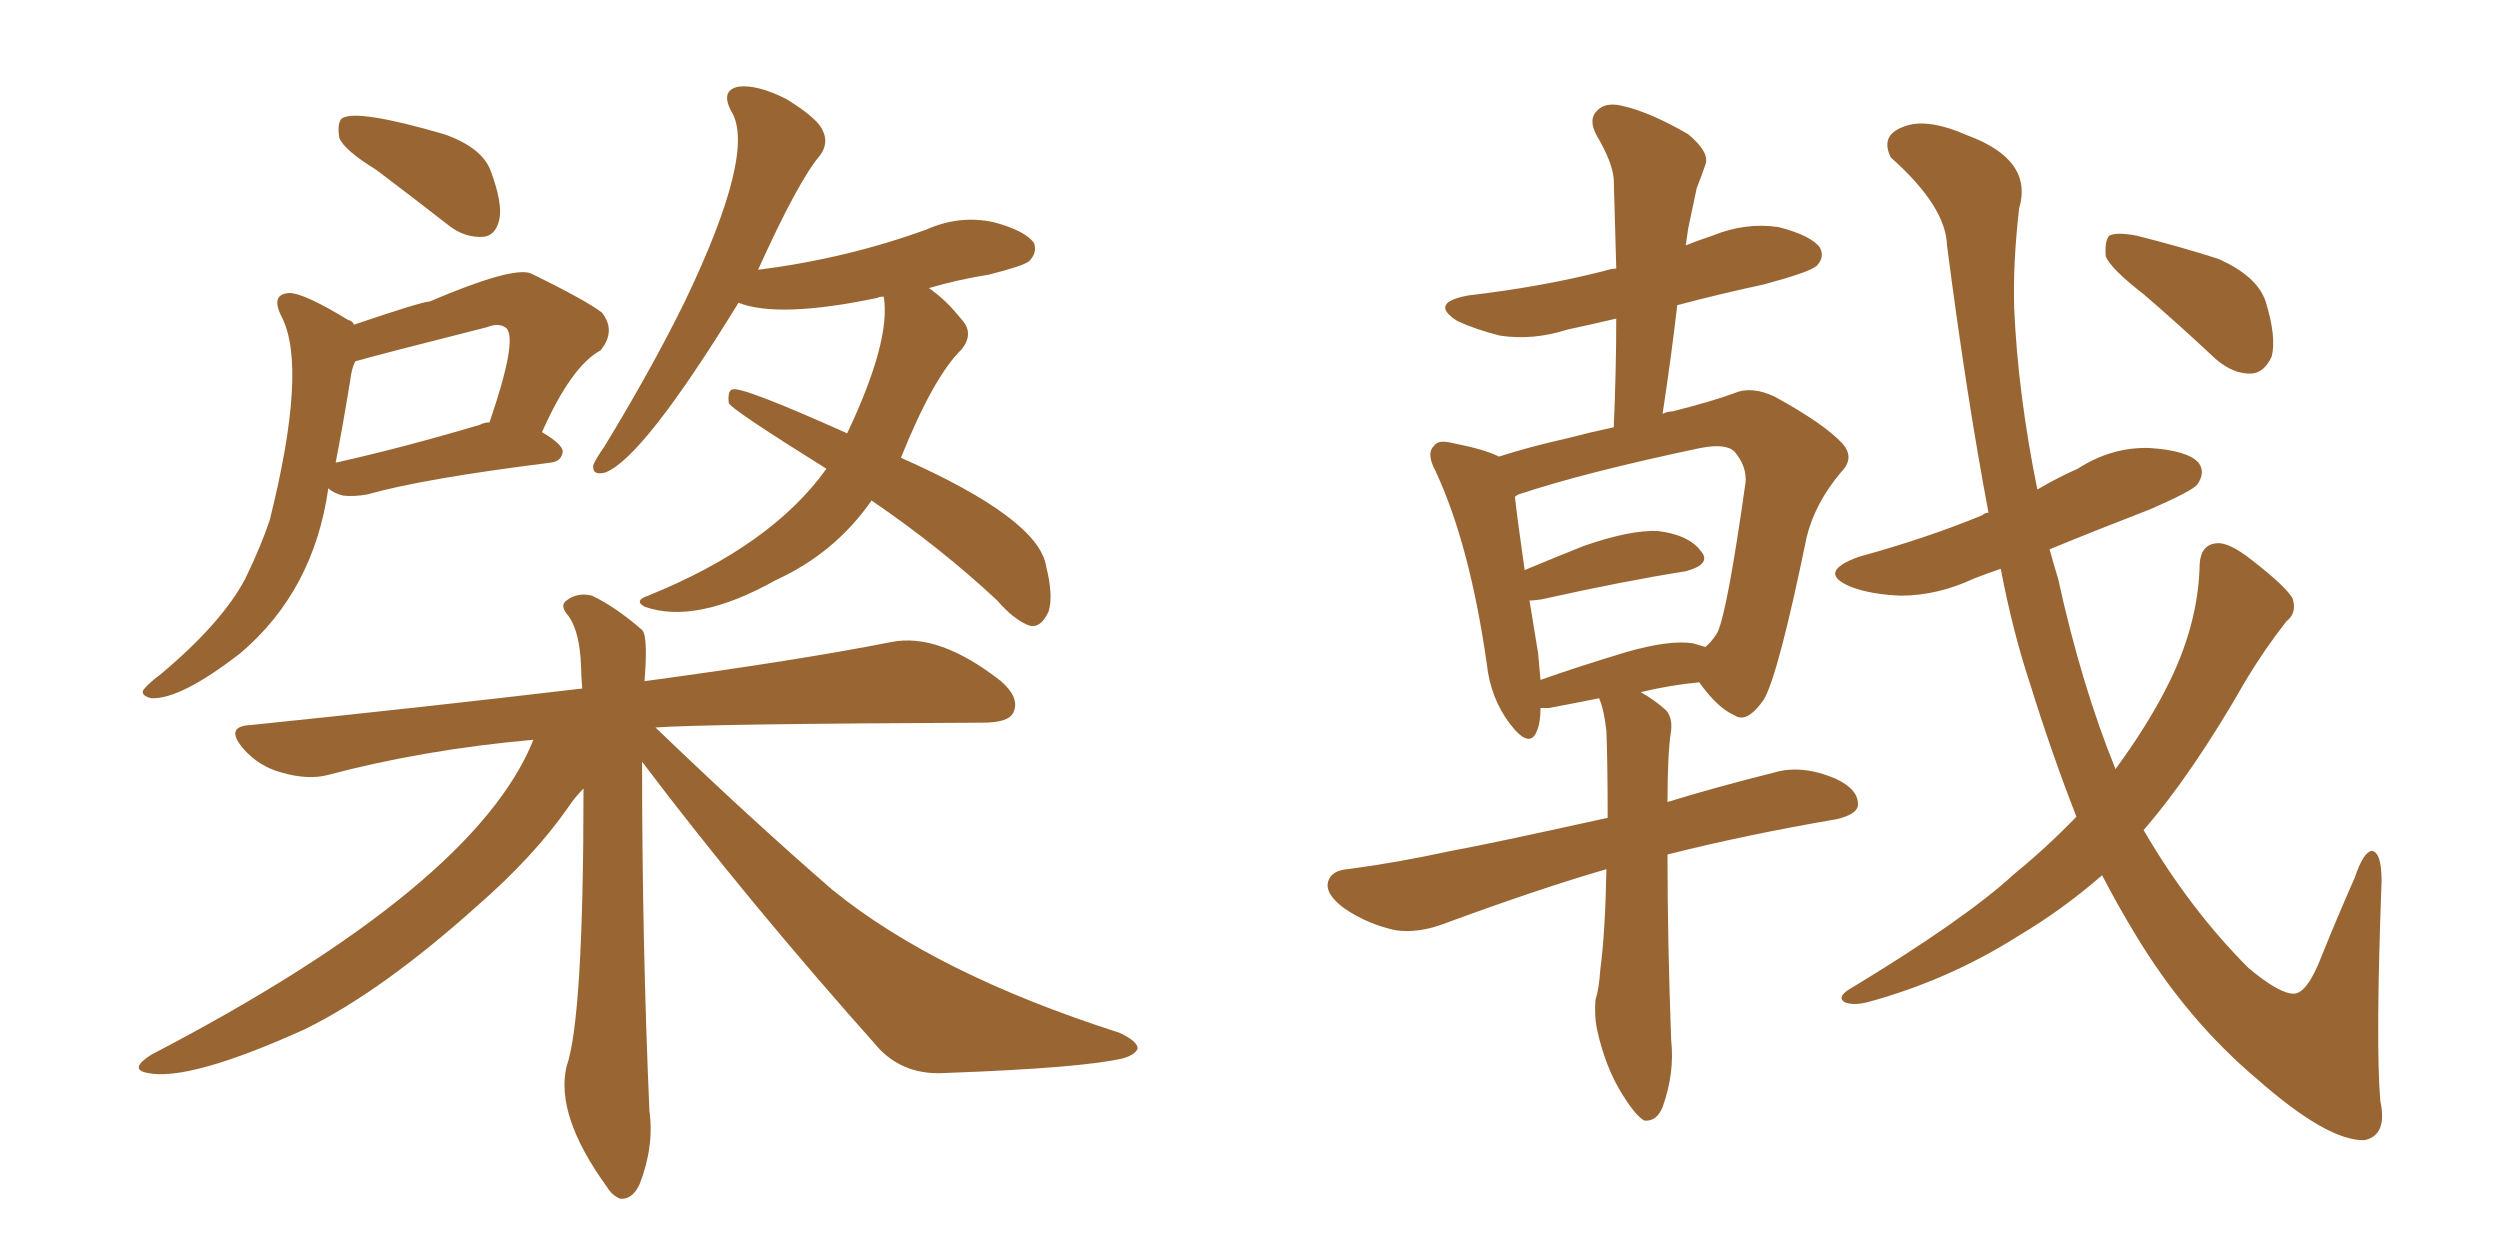 <svg xmlns="http://www.w3.org/2000/svg" xmlns:xlink="http://www.w3.org/1999/xlink" width="300" height="150"><path fill="#996633" padding="10" d="M45.12 20.36L45.12 20.36Q41.31 18.02 40.72 16.55L40.72 16.55Q40.43 14.79 41.02 14.21L41.02 14.21Q42.77 13.04 53.32 16.11L53.32 16.11Q57.86 17.72 58.89 20.51L58.89 20.51Q60.35 24.46 59.91 26.37L59.91 26.37Q59.47 28.27 58.01 28.42L58.01 28.42Q55.81 28.56 53.91 27.10L53.91 27.10Q49.22 23.44 45.12 20.36ZM42.48 38.96L42.48 38.96Q50.68 36.18 51.56 36.18L51.56 36.18Q61.52 31.93 63.72 32.81L63.72 32.81Q70.31 36.04 72.22 37.50L72.22 37.50Q73.97 39.70 72.07 42.04L72.07 42.04Q68.55 43.95 65.04 51.86L65.04 51.86Q67.53 53.32 67.53 54.20L67.53 54.20Q67.38 55.37 66.06 55.52L66.06 55.52Q50.83 57.42 44.09 59.33L44.09 59.33Q42.48 59.62 41.16 59.47L41.16 59.47Q39.99 59.18 39.40 58.59L39.40 58.59Q37.65 70.90 28.86 78.37L28.86 78.37Q21.68 83.94 18.16 83.79L18.16 83.79Q16.99 83.50 17.14 82.91L17.14 82.91Q17.58 82.18 19.34 80.86L19.34 80.86Q26.66 74.71 29.44 69.43L29.44 69.43Q31.35 65.48 32.37 62.40L32.37 62.40Q36.91 44.24 33.84 38.09L33.84 38.09Q32.37 35.30 34.72 35.16L34.72 35.16Q36.47 35.16 41.75 38.38L41.75 38.38Q42.33 38.53 42.48 38.96ZM42.04 45.56L42.04 45.56Q41.16 50.98 40.28 55.52L40.28 55.52Q48.19 53.76 57.57 50.98L57.57 50.98Q58.15 50.68 58.74 50.68L58.74 50.68Q62.11 40.87 60.79 39.40L60.79 39.40Q59.91 38.67 58.45 39.26L58.45 39.26Q45.70 42.48 42.63 43.36L42.63 43.36Q42.19 44.24 42.04 45.56ZM104.59 60.06L104.59 60.06Q100.20 66.36 93.16 69.58L93.16 69.58Q83.50 75 77.34 72.80L77.34 72.80Q76.03 72.07 77.78 71.48L77.78 71.48Q92.58 65.48 99.17 56.25L99.17 56.25Q87.45 48.93 87.45 48.34L87.45 48.34Q87.30 46.88 87.89 46.73L87.89 46.73Q88.92 46.29 101.66 52.00L101.66 52.00Q106.93 40.87 106.05 35.60L106.05 35.60Q105.47 35.60 105.32 35.74L105.32 35.74Q93.46 38.23 88.62 36.33L88.62 36.33Q77.20 54.93 72.66 56.69L72.66 56.69Q71.04 57.13 71.19 55.81L71.19 55.81Q71.48 55.08 72.51 53.61L72.51 53.61Q78.22 44.24 82.18 36.18L82.18 36.18Q90.82 18.16 87.74 13.33L87.74 13.33Q86.43 10.84 88.62 10.40L88.62 10.40Q90.82 10.11 94.34 11.87L94.34 11.87Q98.14 14.21 98.73 15.67L98.73 15.67Q99.46 17.14 98.44 18.60L98.44 18.60Q95.80 21.68 90.97 32.37L90.97 32.37Q101.51 31.05 111.18 27.54L111.18 27.54Q115.14 25.78 119.24 26.66L119.24 26.66Q123.05 27.69 124.07 29.15L124.07 29.15Q124.51 30.32 123.49 31.35L123.49 31.35Q122.75 31.93 118.65 32.96L118.65 32.96Q114.99 33.54 111.47 34.57L111.47 34.57Q111.91 34.86 112.06 35.01L112.06 35.01Q113.67 36.18 115.43 38.38L115.43 38.38Q116.89 39.99 115.43 41.89L115.43 41.89Q112.06 45.12 108.11 54.93L108.11 54.93Q124.66 62.26 125.54 67.97L125.54 67.97Q126.42 71.48 125.83 73.39L125.83 73.39Q124.80 75.59 123.34 75L123.34 75Q121.58 74.27 119.68 72.07L119.68 72.07Q112.94 65.77 104.59 60.06ZM77.05 91.41L77.05 91.41L77.05 91.41Q77.05 113.09 77.93 133.30L77.93 133.30Q78.52 137.55 76.76 142.09L76.76 142.09Q75.88 143.99 74.41 143.85L74.41 143.85Q73.39 143.41 72.80 142.38L72.80 142.38Q66.65 133.89 67.97 128.03L67.97 128.03Q70.02 122.31 70.02 94.63L70.02 94.63Q68.99 95.65 68.12 96.97L68.12 96.97Q64.01 102.83 57.28 108.69L57.28 108.69Q45.85 118.95 36.62 123.49L36.62 123.49Q22.71 129.79 17.72 128.76L17.72 128.76Q15.38 128.32 18.16 126.56L18.16 126.56Q56.98 106.35 64.01 88.77L64.01 88.77Q50.83 89.94 39.26 93.02L39.26 93.02Q36.91 93.60 33.84 92.72L33.84 92.72Q31.05 91.99 29.15 89.79L29.15 89.79Q26.95 87.16 30.03 87.01L30.03 87.01Q51.42 84.81 69.87 82.62L69.87 82.62Q69.73 81.01 69.73 79.98L69.73 79.98Q69.58 75.88 68.26 73.97L68.26 73.97Q67.09 72.66 67.97 72.07L67.97 72.07Q69.29 71.04 71.04 71.48L71.04 71.48Q73.83 72.80 77.05 75.59L77.05 75.59Q77.78 76.32 77.34 81.74L77.34 81.74Q95.80 79.25 106.93 77.05L106.93 77.05Q112.65 75.88 120.12 81.74L120.12 81.74Q122.46 83.79 121.58 85.55L121.58 85.55Q121.00 86.72 117.92 86.72L117.92 86.72Q84.38 86.87 78.66 87.30L78.66 87.30Q90.09 98.29 99.90 106.79L99.90 106.79Q112.35 116.89 134.33 123.93L134.33 123.93Q136.52 124.95 136.52 125.83L136.52 125.83Q136.23 126.56 134.77 127.00L134.77 127.00Q129.79 128.17 113.38 128.76L113.38 128.76Q108.69 129.05 105.62 125.98L105.62 125.98Q89.79 108.25 77.05 91.41ZM192.77 104.30L192.77 104.30Q184.72 106.64 173.58 110.74L173.58 110.74Q170.21 112.06 167.43 111.62L167.43 111.62Q164.06 110.89 161.28 108.98L161.28 108.98Q158.94 107.23 159.38 105.76L159.38 105.76Q159.81 104.44 161.72 104.30L161.72 104.30Q167.43 103.56 174.17 102.10L174.17 102.10Q178.27 101.37 192.92 98.14L192.92 98.14Q192.92 91.85 192.77 87.74L192.77 87.74Q192.48 85.11 191.89 83.79L191.89 83.79Q188.96 84.38 185.89 84.96L185.89 84.96Q185.30 84.96 184.86 84.96L184.86 84.96Q184.86 86.72 184.42 87.74L184.42 87.74Q183.54 89.94 181.20 86.87L181.20 86.87Q178.86 83.79 178.42 79.69L178.42 79.69Q176.37 65.33 172.27 56.54L172.27 56.54Q171.09 54.35 172.12 53.47L172.12 53.47Q172.56 52.73 174.32 53.17L174.32 53.17Q178.13 53.91 179.88 54.79L179.88 54.79Q183.54 53.61 188.09 52.59L188.09 52.59Q190.87 51.86 193.65 51.27L193.65 51.27Q193.95 44.38 193.95 38.23L193.95 38.23Q190.87 38.96 188.09 39.55L188.09 39.55Q183.98 40.87 180.03 40.28L180.03 40.28Q177.10 39.55 174.90 38.53L174.90 38.53Q171.39 36.33 176.22 35.45L176.22 35.45Q185.01 34.42 192.48 32.52L192.48 32.52Q193.36 32.23 193.95 32.23L193.95 32.23Q193.80 26.51 193.65 21.53L193.65 21.53Q193.51 19.48 191.60 16.26L191.60 16.26Q190.58 14.36 191.60 13.33L191.60 13.33Q192.63 12.16 194.82 12.74L194.82 12.74Q198.05 13.48 202.59 16.11L202.59 16.11Q205.22 18.31 204.64 19.78L204.64 19.78Q204.20 21.09 203.61 22.56L203.61 22.56Q203.17 24.61 202.59 27.39L202.59 27.39Q202.44 28.42 202.29 29.44L202.29 29.44Q203.76 28.86 205.52 28.27L205.52 28.27Q209.47 26.66 213.43 27.25L213.43 27.25Q217.38 28.27 218.41 29.74L218.41 29.74Q218.99 30.91 217.97 31.93L217.97 31.93Q217.09 32.67 211.67 34.13L211.67 34.13Q206.25 35.30 201.27 36.62L201.27 36.62Q200.54 42.92 199.51 49.66L199.51 49.66Q200.10 49.37 200.68 49.37L200.68 49.37Q205.37 48.19 208.15 47.17L208.15 47.17Q210.21 46.29 212.99 47.61L212.99 47.61Q218.85 50.83 221.04 53.17L221.04 53.17Q222.66 54.93 220.90 56.69L220.90 56.69Q217.82 60.35 216.80 64.45L216.80 64.45L216.80 64.45Q213.43 80.86 211.67 83.94L211.67 83.94Q209.62 86.87 208.15 85.84L208.15 85.84Q206.10 84.96 203.91 81.88L203.91 81.88Q200.54 82.18 196.88 83.06L196.88 83.06Q198.49 83.94 199.95 85.25L199.95 85.25Q200.68 86.13 200.54 87.60L200.54 87.60Q200.10 90.38 200.10 96.24L200.10 96.24Q205.81 94.48 212.84 92.72L212.84 92.72Q216.21 91.70 220.31 93.46L220.31 93.46Q223.10 94.78 222.95 96.68L222.95 96.68Q222.80 97.71 220.46 98.29L220.46 98.29Q209.33 100.20 200.10 102.54L200.10 102.54Q200.10 112.79 200.54 124.80L200.54 124.80Q200.98 128.76 199.51 132.86L199.51 132.86Q198.78 134.62 197.31 134.47L197.31 134.47Q196.29 133.89 194.82 131.54L194.82 131.54Q192.63 128.17 191.60 123.34L191.60 123.34Q191.31 121.73 191.46 119.97L191.46 119.97Q191.89 118.65 192.04 116.31L192.04 116.31Q192.63 111.91 192.77 104.30ZM203.17 77.20L203.17 77.20Q204.20 77.49 204.64 77.64L204.64 77.64Q205.52 76.90 206.10 75.88L206.10 75.88Q207.28 73.39 209.47 57.86L209.47 57.86Q209.62 55.96 208.15 54.20L208.15 54.20Q207.13 53.17 204.05 53.76L204.05 53.76Q190.14 56.69 182.23 59.33L182.23 59.33Q181.93 59.47 181.79 59.62L181.79 59.62Q182.08 62.26 182.96 68.41L182.96 68.41Q186.47 66.94 190.14 65.48L190.14 65.48Q195.70 63.57 198.93 63.72L198.93 63.72Q202.59 64.16 204.05 66.06L204.05 66.06Q205.52 67.68 202.29 68.55L202.29 68.55Q194.82 69.73 185.01 71.92L185.01 71.92Q183.98 72.07 183.54 72.07L183.54 72.07Q183.98 74.85 184.57 78.37L184.57 78.37Q184.72 80.13 184.86 81.59L184.86 81.59Q189.40 79.98 195.26 78.22L195.26 78.22Q200.39 76.76 203.17 77.20ZM249.17 98.00L249.17 98.00Q246.24 90.53 243.60 82.03L243.60 82.03Q241.55 75.88 240.09 68.26L240.09 68.26Q238.33 68.85 236.87 69.43L236.87 69.43Q232.47 71.48 228.08 71.48L228.08 71.48Q224.56 71.34 222.22 70.46L222.22 70.46Q217.82 68.70 223.10 66.80L223.10 66.80Q231.15 64.60 237.89 61.82L237.89 61.82Q238.18 61.52 238.62 61.52L238.62 61.52Q235.99 47.61 233.64 29.44L233.64 29.44Q233.50 24.76 226.90 18.90L226.90 18.90Q225.59 16.26 228.37 15.23L228.37 15.23Q231.15 14.06 236.13 16.26L236.13 16.26Q244.04 19.19 242.29 25.05L242.29 25.05Q241.55 31.49 241.70 36.91L241.70 36.91Q242.14 47.17 244.48 58.74L244.48 58.74Q246.97 57.28 249.32 56.25L249.32 56.25Q253.42 53.61 257.96 53.76L257.96 53.76Q262.50 54.05 263.82 55.52L263.82 55.52Q264.70 56.69 263.67 58.15L263.67 58.15Q263.09 58.89 258.11 61.08L258.11 61.08Q251.66 63.57 245.95 65.92L245.95 65.92Q246.39 67.53 246.97 69.43L246.97 69.43Q249.76 82.18 253.86 92.29L253.86 92.29Q257.52 87.30 259.86 82.76L259.86 82.76Q263.82 75.15 263.96 67.68L263.96 67.68Q264.11 65.33 266.02 65.19L266.02 65.19Q267.48 65.04 270.26 67.24L270.26 67.24Q274.22 70.31 275.10 71.78L275.10 71.78Q275.68 73.54 274.37 74.56L274.37 74.56Q271.73 77.93 269.53 81.59L269.53 81.59Q263.09 92.87 257.23 99.61L257.23 99.61Q262.79 109.13 269.82 116.16L269.82 116.16Q273.49 119.24 275.24 119.24L275.24 119.24Q276.86 119.24 278.61 114.70L278.61 114.70Q280.37 110.30 282.57 105.32L282.57 105.32Q283.59 102.25 284.62 102.10L284.62 102.10Q285.79 102.25 285.79 105.76L285.79 105.76Q285.06 125.39 285.64 132.13L285.64 132.13Q286.52 136.23 283.74 136.82L283.74 136.82Q279.35 136.96 270.85 129.49L270.85 129.49Q262.35 122.31 256.20 112.06L256.20 112.06Q254.15 108.69 252.25 105.03L252.25 105.03Q247.56 109.13 242.14 112.35L242.14 112.35Q233.79 117.63 224.12 120.26L224.12 120.26Q222.36 120.70 221.34 120.26L221.34 120.26Q220.46 119.68 221.78 118.80L221.78 118.80Q235.84 110.30 241.70 104.88L241.70 104.88Q245.65 101.66 249.17 98.00ZM257.23 35.30L257.23 35.30L257.23 35.30Q253.27 32.23 252.69 30.76L252.69 30.76Q252.54 28.86 253.13 28.27L253.13 28.27Q254.00 27.83 256.35 28.27L256.35 28.27Q261.62 29.59 266.16 31.05L266.16 31.05Q270.85 33.11 271.88 36.18L271.88 36.18Q273.19 40.43 272.61 42.77L272.61 42.77Q271.73 44.68 270.26 44.82L270.26 44.82Q268.07 44.97 265.87 43.07L265.87 43.07Q261.33 38.82 257.23 35.30Z"/></svg>